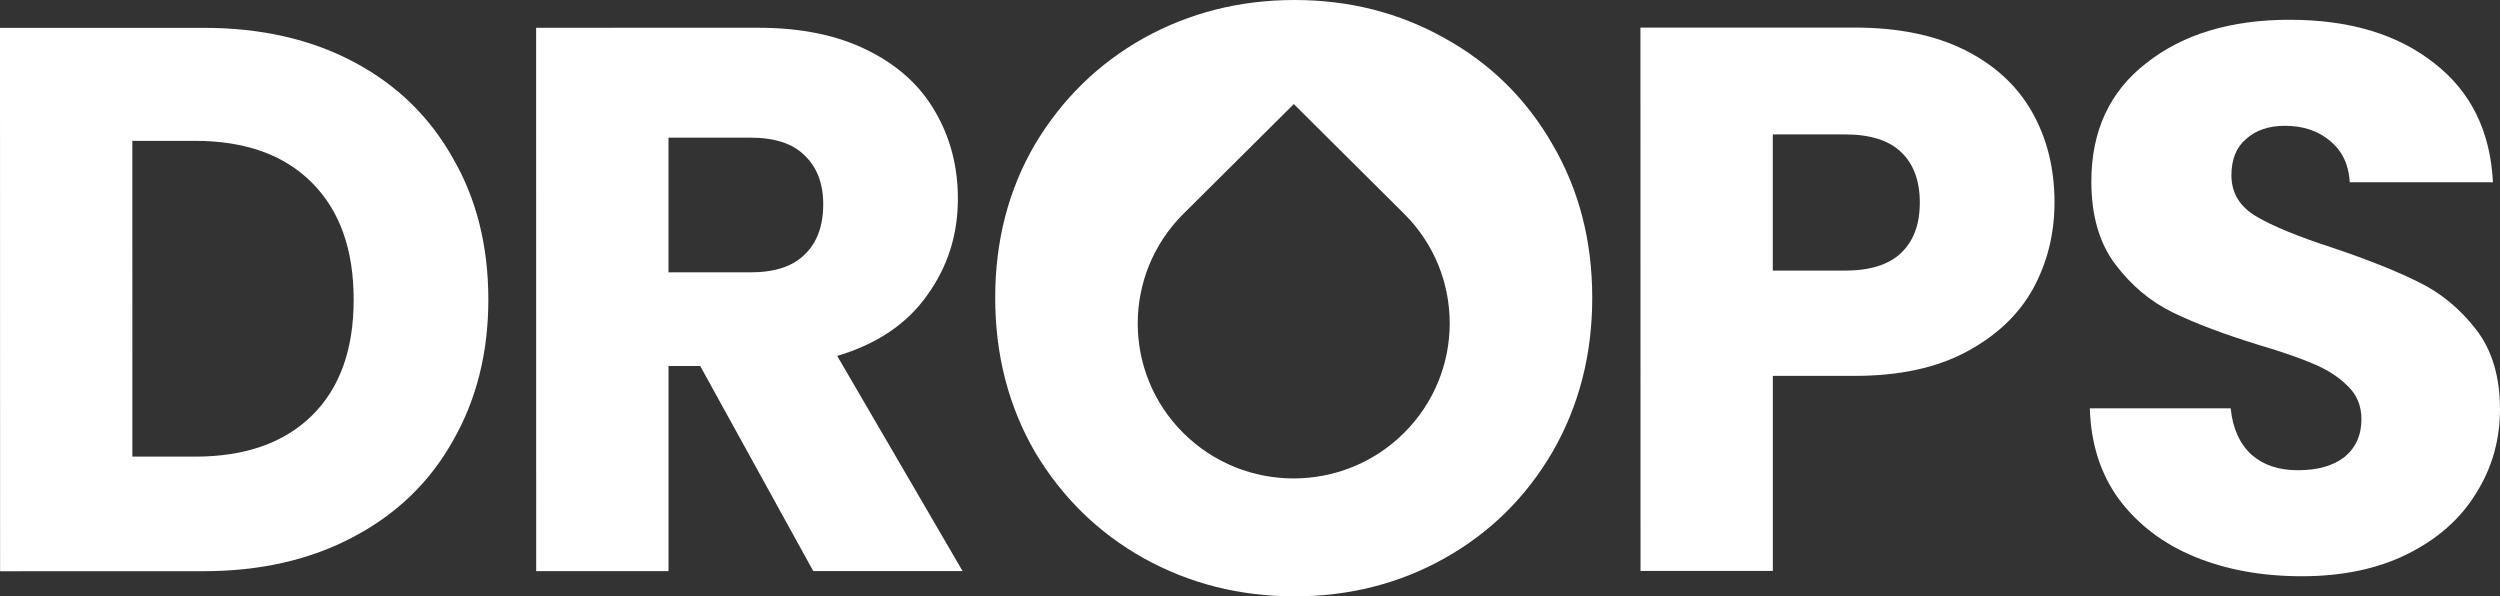 <svg width="109" height="26" viewBox="0 0 109 26" fill="none" xmlns="http://www.w3.org/2000/svg">
    <rect x="0" y="0" width="109" height="26" fill="#333333" stroke="none"/>
    <g clip-path="url(#clip0_363_31660)">
        <path d="M19.737 6.881C18.726 5.082 17.287 3.686 15.418 2.698C13.551 1.708 11.37 1.213 8.873 1.214H0L0.004 24.906L8.876 24.904C11.351 24.903 13.521 24.408 15.389 23.418C17.277 22.428 18.728 21.033 19.74 19.232C20.775 17.433 21.292 15.374 21.292 13.058C21.29 10.718 20.774 8.659 19.737 6.881ZM13.6 18.12C12.384 19.312 10.687 19.909 8.505 19.909H5.771L5.77 6.141H8.502C10.685 6.141 12.383 6.747 13.597 7.962C14.813 9.177 15.42 10.876 15.42 13.058C15.421 15.24 14.814 16.927 13.6 18.12Z" fill="white"/>
        <path d="M36.502 15.518C38.235 15.001 39.539 14.123 40.415 12.885C41.315 11.647 41.764 10.241 41.764 8.667C41.764 7.272 41.437 6.011 40.785 4.887C40.133 3.74 39.143 2.84 37.816 2.187C36.511 1.536 34.925 1.21 33.058 1.21L23.375 1.211L23.378 24.902L29.147 24.9V15.958H30.529L35.458 24.899H41.969L36.502 15.518ZM35.084 11.097C34.566 11.615 33.78 11.874 32.722 11.874H29.146V6.002H32.722C33.779 6.002 34.566 6.26 35.083 6.777C35.623 7.295 35.893 8.005 35.893 8.904C35.893 9.849 35.624 10.58 35.084 11.097Z" fill="white"/>
        <path d="M88.596 4.88C87.944 3.732 86.966 2.832 85.661 2.179C84.355 1.528 82.759 1.203 80.869 1.203H71.523L71.527 24.894L77.296 24.892V16.389L80.871 16.388C82.806 16.388 84.424 16.039 85.731 15.341C87.035 14.644 88.002 13.733 88.631 12.607C89.26 11.46 89.576 10.201 89.576 8.828C89.576 7.343 89.249 6.026 88.596 4.88ZM82.895 11.022C82.355 11.54 81.534 11.799 80.432 11.799H77.294V5.86H80.43C81.534 5.859 82.355 6.118 82.893 6.635C83.434 7.153 83.704 7.884 83.704 8.829C83.704 9.774 83.435 10.505 82.895 11.022Z" fill="white"/>
        <path d="M107.952 14.359C107.255 13.46 106.422 12.773 105.454 12.301C104.511 11.829 103.273 11.334 101.744 10.817C100.213 10.322 99.089 9.86 98.37 9.433C97.649 9.006 97.29 8.41 97.29 7.645C97.29 6.948 97.502 6.418 97.93 6.059C98.357 5.676 98.92 5.485 99.617 5.485C100.426 5.485 101.09 5.709 101.607 6.159C102.125 6.587 102.406 7.183 102.451 7.948H108.693C108.581 5.72 107.725 3.987 106.128 2.751C104.532 1.491 102.428 0.861 99.818 0.862C97.255 0.862 95.174 1.493 93.578 2.752C91.981 3.989 91.182 5.711 91.183 7.916C91.183 9.401 91.532 10.604 92.23 11.527C92.927 12.449 93.76 13.146 94.726 13.619C95.694 14.091 96.941 14.563 98.471 15.036C99.528 15.35 100.339 15.632 100.901 15.879C101.486 16.125 101.97 16.441 102.352 16.822C102.757 17.205 102.959 17.689 102.959 18.274C102.959 18.971 102.711 19.523 102.217 19.928C101.722 20.311 101.047 20.502 100.193 20.502C99.339 20.502 98.685 20.277 98.168 19.827C97.651 19.354 97.347 18.679 97.257 17.802H91.117C91.162 19.355 91.589 20.683 92.4 21.785C93.233 22.887 94.334 23.72 95.707 24.282C97.079 24.844 98.63 25.125 100.362 25.124C102.139 25.124 103.68 24.798 104.985 24.145C106.289 23.492 107.279 22.615 107.954 21.512C108.651 20.41 108.999 19.183 108.999 17.834C108.999 16.416 108.649 15.258 107.952 14.358V14.359Z" fill="white"/>
        <path d="M67.686 6.291C66.552 4.315 64.986 2.771 62.984 1.664C61.008 0.555 58.827 0 56.44 0C54.055 0.002 51.861 0.555 49.86 1.665C47.884 2.775 46.306 4.318 45.124 6.295C43.969 8.272 43.39 10.501 43.391 12.985C43.391 15.469 43.97 17.711 45.127 19.711C46.307 21.687 47.888 23.231 49.864 24.338C51.865 25.447 54.058 26.002 56.445 26C58.83 26 61.012 25.445 62.989 24.337C64.965 23.226 66.531 21.684 67.687 19.707C68.844 17.705 69.422 15.463 69.422 12.981C69.422 10.498 68.843 8.267 67.686 6.291ZM61.213 18.878C58.557 21.519 54.25 21.521 51.595 18.881C48.94 16.242 48.942 11.962 51.599 9.321L56.41 4.538L61.217 9.317C63.873 11.956 63.871 16.236 61.213 18.878Z" fill="white"/>
    </g>
    <defs>
        <clipPath id="clip0_363_31660">
            <rect width="109" height="26" fill="white"/>
        </clipPath>
    </defs>
</svg>
